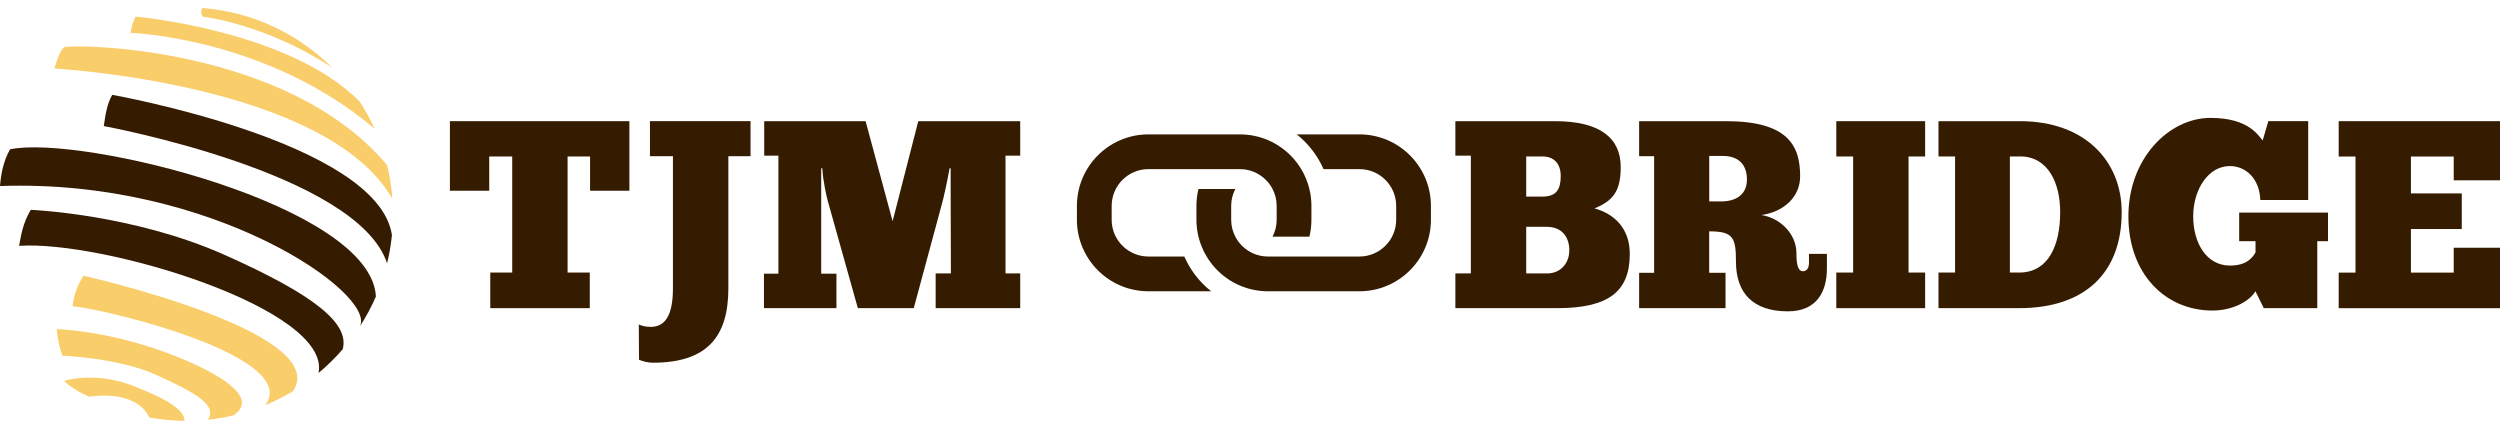 <svg width="239" height="41" viewBox="0 0 239 41" fill="none" xmlns="http://www.w3.org/2000/svg">
<path d="M139.133 29.46V26.137H140.614V14.883H139.133V11.584H148.674C152.917 11.584 154.94 13.17 154.94 15.956C154.94 18.106 154.351 19.155 152.433 19.919C154.275 20.432 155.808 21.785 155.808 24.267C155.808 27.874 153.786 29.46 148.849 29.46H139.133ZM145.906 14.959V18.794H147.468C148.826 18.794 149.205 18.054 149.205 16.824C149.205 15.595 148.489 14.959 147.516 14.959H145.906ZM150.027 23.935C150.027 22.629 149.286 21.685 147.876 21.685H145.906V26.137H147.952C149.025 26.137 150.022 25.321 150.022 23.939L150.027 23.935Z" fill="#351C01"/>
<path d="M156.701 11.584H165.012C170.946 11.584 172.094 13.939 172.094 16.853C172.094 18.846 170.509 20.256 168.387 20.56C170.153 20.816 171.738 22.349 171.738 24.191C171.738 25.292 171.89 25.928 172.351 25.928C172.735 25.928 172.939 25.62 172.939 25.112V24.267H174.653V25.672C174.653 27.794 173.756 29.764 170.917 29.764C167.566 29.764 165.957 27.998 165.957 25.008C165.957 22.682 165.677 22.117 163.398 22.117V26.08H164.96V29.455H156.701V26.08H158.134V14.931H156.701V11.58V11.584ZM163.403 14.907V19.255H164.552C166.033 19.255 167.006 18.538 167.006 17.185C167.006 15.676 166.161 14.907 164.68 14.907H163.403Z" fill="#351C01"/>
<path d="M175.55 11.584H184.042V14.959H182.457V26.056H184.042V29.46H175.55V26.056H177.159V14.959H175.55V11.584Z" fill="#351C01"/>
<path d="M185.319 29.46V26.056H186.904V14.959H185.319V11.584H193.118C199.307 11.584 202.834 15.396 202.834 20.28C202.834 26.109 199.303 29.46 193.013 29.46H185.314H185.319ZM193.118 14.959H192.145V26.056H193.118C195.828 26.004 196.953 23.474 196.953 20.275C196.953 17.541 195.828 14.954 193.118 14.954V14.959Z" fill="#351C01"/>
<path d="M215.622 27.846C215.057 28.79 213.472 29.688 211.507 29.688C207.031 29.688 203.475 26.208 203.475 20.683C203.475 15.158 207.339 11.271 211.326 11.271C215.034 11.271 215.902 13.008 216.315 13.421L216.852 11.579H220.663V19.122H216.087C216.012 17.052 214.682 15.875 213.173 15.875C211.103 15.875 209.67 18.125 209.67 20.683C209.67 23.242 210.947 25.387 213.173 25.387C214.63 25.387 215.243 24.799 215.627 24.134V23.061H214.065V20.327H222.557V23.061H221.532V29.455H216.415L215.622 27.846Z" fill="#351C01"/>
<path d="M223.578 11.584H239V17.237H234.576V14.964H230.484V18.49H235.345V21.894H230.484V26.061H234.576V23.683H239V29.464H223.578V26.061H225.187V14.964H223.578V11.589V11.584Z" fill="#351C01"/>
<path d="M136.797 19.682V21.011C136.797 24.78 133.731 27.846 129.962 27.846H121.214C120.758 27.846 120.307 27.798 119.875 27.713C117.957 27.333 116.329 26.147 115.356 24.523C115.171 24.224 115.01 23.906 114.882 23.574C114.753 23.27 114.649 22.952 114.573 22.625C114.445 22.107 114.378 21.566 114.378 21.011V19.682C114.378 19.127 114.445 18.585 114.573 18.068H118.095C117.844 18.552 117.701 19.103 117.701 19.682V21.011C117.701 21.59 117.844 22.14 118.095 22.625C118.276 22.976 118.518 23.294 118.802 23.56C119.111 23.854 119.476 24.091 119.875 24.257C120.288 24.428 120.739 24.523 121.214 24.523H129.962C131.899 24.523 133.475 22.947 133.475 21.011V19.682C133.475 17.745 131.899 16.169 129.962 16.169H126.53C125.956 14.859 125.068 13.72 123.967 12.847H129.962C133.731 12.847 136.797 15.913 136.797 19.682Z" fill="#351C01"/>
<path d="M125.372 19.682V21.011C125.372 21.566 125.305 22.107 125.177 22.625H121.655C121.907 22.14 122.049 21.59 122.049 21.011V19.682C122.049 19.103 121.907 18.552 121.655 18.068C121.475 17.717 121.233 17.399 120.948 17.133C120.639 16.839 120.274 16.601 119.875 16.435C119.462 16.264 119.011 16.169 118.537 16.169H109.788C107.852 16.169 106.276 17.745 106.276 19.682V21.011C106.276 22.947 107.852 24.523 109.788 24.523H113.22C113.794 25.833 114.682 26.973 115.788 27.846H109.788C106.019 27.846 102.953 24.78 102.953 21.011V19.682C102.953 15.913 106.019 12.847 109.788 12.847H118.537C118.992 12.847 119.443 12.894 119.875 12.98C121.793 13.359 123.421 14.546 124.399 16.169C124.579 16.468 124.741 16.786 124.869 17.119C124.997 17.422 125.101 17.741 125.177 18.068C125.305 18.585 125.372 19.127 125.372 19.682Z" fill="#351C01"/>
<path d="M60.17 11.584V18.234H56.411V14.959H54.261V26.056H56.382V29.46H46.87V26.056H48.968V14.959H46.77V18.234H43.011V11.584H60.17Z" fill="#351C01"/>
<path d="M61.063 31.017C61.395 31.169 61.751 31.249 62.212 31.249C63.488 31.249 64.333 30.305 64.333 27.566V14.931H62.136V11.58H71.752V14.931H69.631V27.566C69.631 32.094 67.689 34.676 62.42 34.676C61.936 34.676 61.476 34.548 61.091 34.396L61.068 31.021L61.063 31.017Z" fill="#351C01"/>
<path d="M90.782 16.084C90.578 17.233 90.217 18.922 90.042 19.511L87.355 29.46H82.01L79.148 19.255C79.02 18.818 78.687 17.361 78.611 16.084H78.507V26.161H79.964V29.46H73.034V26.161H74.415V14.883H73.058V11.584H82.751L85.333 21.148L87.787 11.584H97.532V14.883H96.127V26.137H97.532V29.46H89.448V26.137H90.906L90.882 17.593V16.084H90.777H90.782Z" fill="#351C01"/>
<path d="M31.753 6.468C25.404 2.269 19.356 1.585 19.356 1.585C19.191 1.23 19.209 0.967 19.356 0.767C24.182 1.141 28.523 3.25 31.753 6.468Z" fill="#F9CD6A"/>
<path d="M17.645 40.231C16.5 40.221 15.379 40.115 14.289 39.919C12.898 37.137 8.646 37.913 8.547 37.931H8.545C7.538 37.511 6.755 36.996 6.125 36.411C6.133 36.408 9.093 35.444 12.846 36.929C16.602 38.412 17.61 39.349 17.647 40.231H17.645Z" fill="#F9CD6A"/>
<path d="M22.31 39.716C21.514 39.902 20.701 40.04 19.873 40.125C20.853 38.674 18.461 37.45 14.908 35.831C11.354 34.21 5.962 34.002 5.962 34.002C5.786 33.543 5.468 32.395 5.426 31.467C5.426 31.467 10.786 31.586 17.186 34.21C20.396 35.528 25.015 37.904 22.311 39.716H22.31Z" fill="#F9CD6A"/>
<path d="M28.022 37.39C27.172 37.904 26.284 38.357 25.357 38.737C28.8 34.152 10.508 29.621 6.939 29.273C7.023 28.379 7.323 27.397 7.983 26.358C7.983 26.358 31.788 31.716 28.022 37.392V37.39Z" fill="#F9CD6A"/>
<path d="M32.761 33.389C32.057 34.205 31.282 34.966 30.453 35.657C31.689 29.507 9.797 22.947 1.827 23.504C2.003 22.565 2.157 21.37 2.945 20.059C2.945 20.059 12.69 20.458 21.433 24.35C30.176 28.24 33.429 30.957 32.762 33.389H32.761Z" fill="#351C01"/>
<path d="M34.405 31.2C36.028 28.114 20.372 17.057 0 17.786C0.101 16.538 0.352 15.349 0.96 14.273C7.752 12.855 35.488 19.642 35.937 28.346C35.505 29.343 34.992 30.297 34.407 31.2H34.405Z" fill="#351C01"/>
<path d="M37.469 22.468C37.462 22.526 37.457 22.583 37.45 22.64V22.644C37.357 23.505 37.208 24.348 37.006 25.173C34.157 16.508 9.921 12.053 9.921 12.053C10.094 10.898 10.233 9.932 10.729 9.067C10.729 9.067 36.135 13.574 37.469 22.466V22.468Z" fill="#351C01"/>
<path d="M37.508 22.781C37.499 22.675 37.486 22.572 37.469 22.468L37.508 22.781Z" fill="#F9CD6A"/>
<path d="M37.053 25.324C37.038 25.273 37.023 25.223 37.006 25.175L37.053 25.324Z" fill="#F9CD6A"/>
<path d="M37.516 19.007C31.19 7.97 5.211 6.552 5.211 6.552C5.211 6.552 5.63 4.879 6.123 4.529C6.616 4.178 27.405 4.262 37.013 15.802H37.015C37.266 16.841 37.435 17.91 37.516 19.007Z" fill="#F9CD6A"/>
<path d="M35.81 12.309C25.531 3.573 12.482 3.138 12.482 3.138C12.543 2.591 12.719 2.08 12.97 1.585C12.97 1.585 27.695 2.9 34.387 9.713C34.925 10.539 35.401 11.406 35.811 12.309H35.81Z" fill="#F9CD6A"/>
<path d="M31.759 6.473C31.759 6.473 31.757 6.473 31.757 6.471L31.759 6.473Z" fill="#F9CD6A"/>
</svg>
